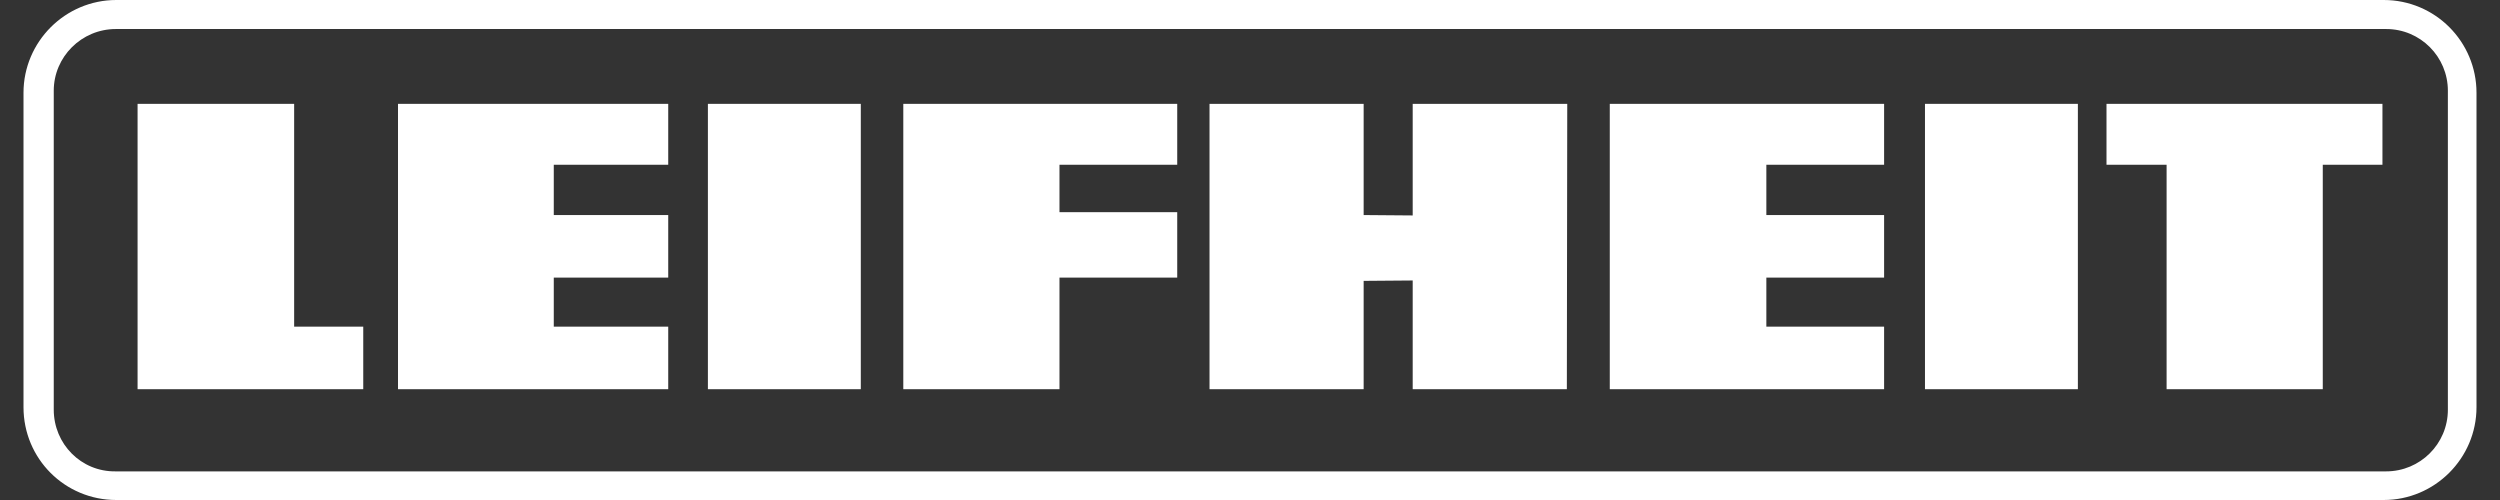 <?xml version="1.0" encoding="UTF-8"?>
<svg xmlns="http://www.w3.org/2000/svg" width="100" height="20" viewBox="0 0 100 20" fill="none">
  <rect x="0" y="0" width="100" height="20" fill="#333333" stroke="none"/>
  <path fill-rule="evenodd" clip-rule="evenodd" d="M0.94 3.712V16.288C0.94 18.348 2.592 20 4.652 20H95.347C97.391 20 99.06 18.332 99.06 16.288V3.712C99.06 1.668 97.408 0 95.347 0H4.652C2.608 0 0.94 1.668 0.94 3.712ZM2.15 3.63V16.386C2.15 17.759 3.246 18.872 4.62 18.855H95.445C96.803 18.855 97.915 17.759 97.915 16.386V3.63C97.915 2.273 96.819 1.161 95.445 1.161H4.636C3.262 1.161 2.15 2.273 2.15 3.63Z" fill="white"></path>
  <path d="M5.503 15.568V4.154H11.766V13.066H14.53V15.568H5.503Z" fill="white"></path>
  <path d="M15.92 15.568V4.154H26.729V6.59H22.151V8.602H26.729V11.104H22.151V13.066H26.729V15.568H15.92Z" fill="white"></path>
  <path d="M34.432 4.154H28.316V15.568H34.432V4.154Z" fill="white"></path>
  <path d="M36.132 15.568V4.154H47.089V6.59H42.379V8.487H47.089V11.104H42.379V15.568H36.132Z" fill="white"></path>
  <path d="M48.381 15.568V4.154H54.546V8.602L56.508 8.618V4.154H62.69L62.674 15.568H56.508V11.219L54.546 11.235V15.568H48.381Z" fill="white"></path>
  <path d="M64.391 15.568V4.154H75.364V6.59H70.654V8.602H75.364V11.104H70.654V13.066H75.364V15.568H64.391Z" fill="white"></path>
  <path d="M84.26 6.59V4.154H95.298V6.59H92.911V15.568H86.664V6.59H84.26Z" fill="white"></path>
  <path d="M83.115 4.154H76.999V15.568H83.115V4.154Z" fill="white"></path>
</svg>
